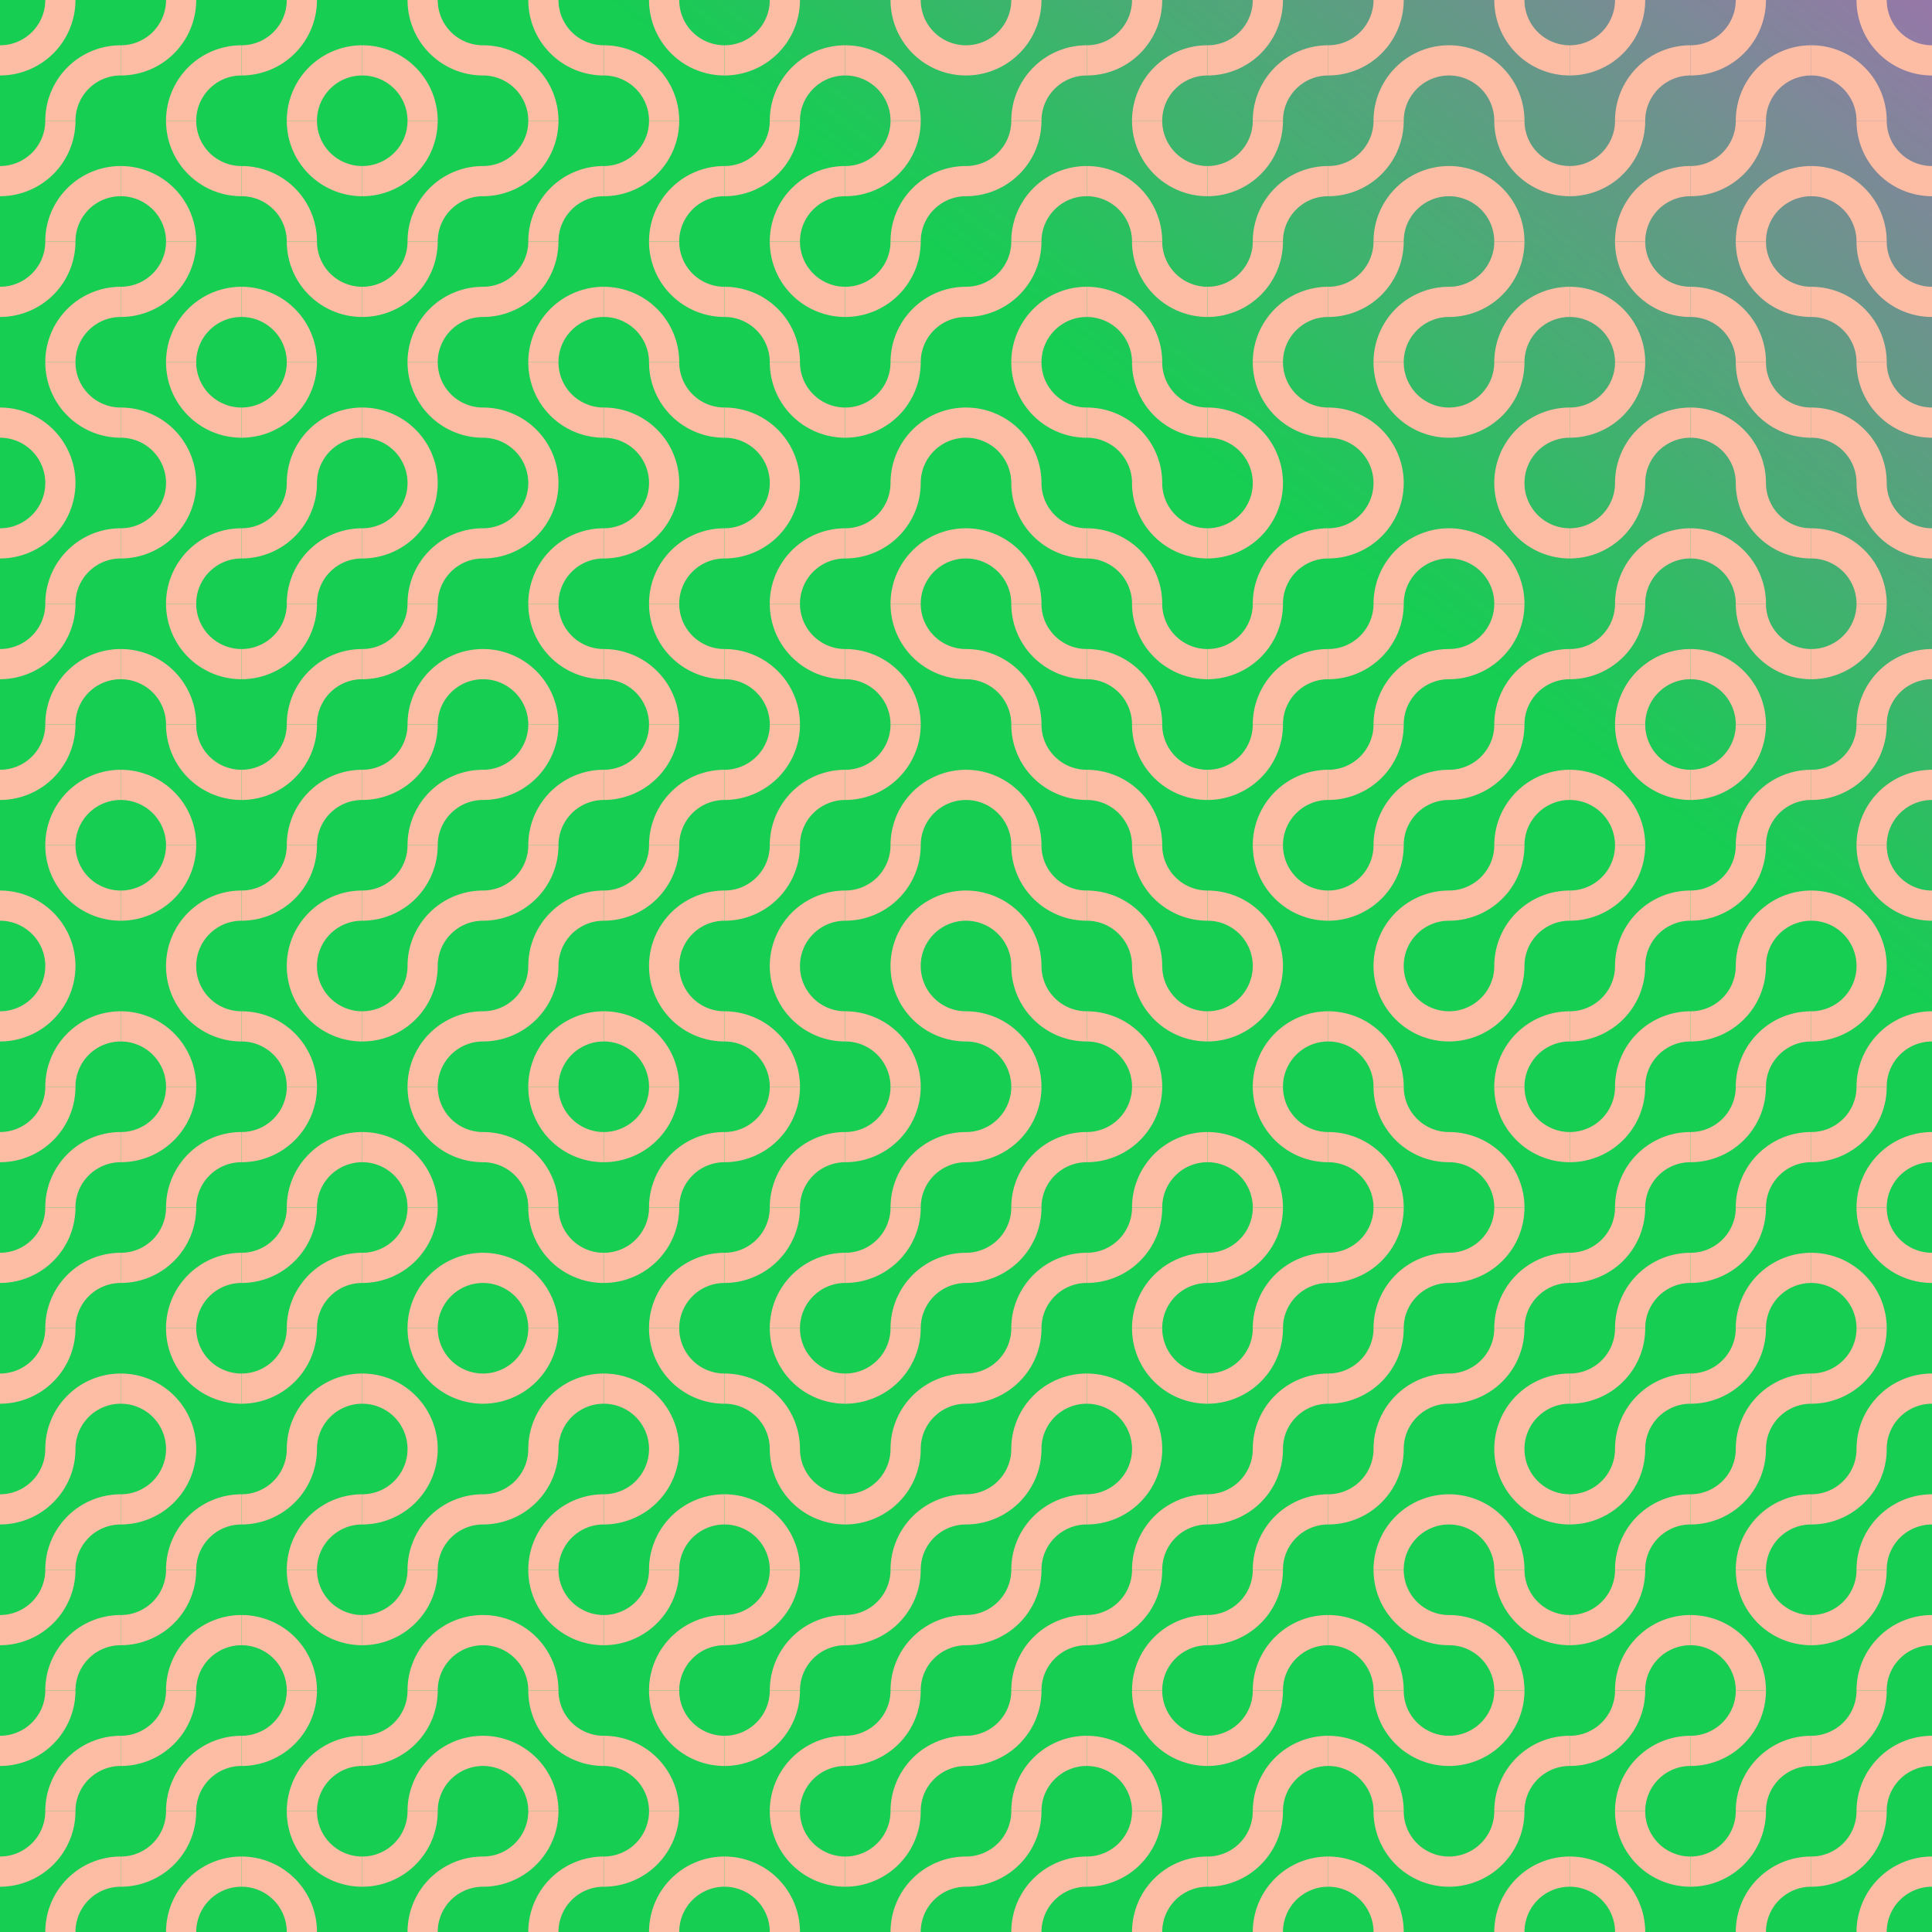 <svg id="tb_svg_112" xmlns:svg="http://www.w3.org/2000/svg" xmlns="http://www.w3.org/2000/svg" xmlns:xlink="http://www.w3.org/1999/xlink" version="1.0" viewBox="0 0 1024 1024" width="1024" height="1024"><style>#tb_svg_112 .tb_bm {mix-blend-mode:multiply;}</style><defs><linearGradient id="tb_bg_112" gradientTransform="rotate(308)"><stop offset="20%" stop-color="#15ce52"/><stop offset="80%" stop-color="#ce52ce"/></linearGradient><svg id="tb_p_112"><path d="M24 64h16a24 24 0 0 1 24-24V24a40 40 0 0 0-40 40m0-64A24 24 0 0 1 0 24v16A40 40 0 0 0 40 0H24" style="fill:#fdbda5;"/></svg></defs><rect width="100%" height="100%" style="fill:url(#tb_bg_112);"/><use xlink:href="#tb_p_112" transform="rotate(180, 32, 32)"/><use xlink:href="#tb_p_112" transform="rotate(180, 32, 64)"/><use xlink:href="#tb_p_112" transform="rotate(180, 32, 96)" class="tb_bm"/><use xlink:href="#tb_p_112" transform="rotate(90, -64, 128)"/><use xlink:href="#tb_p_112" transform="translate(0 256)"/><use xlink:href="#tb_p_112" transform="translate(0 320)"/><use xlink:href="#tb_p_112" transform="translate(0 384)" class="tb_bm"/><use xlink:href="#tb_p_112" transform="rotate(90, -192, 256)"/><use xlink:href="#tb_p_112" transform="rotate(180, 32, 288)"/><use xlink:href="#tb_p_112" transform="rotate(180, 32, 320)"/><use xlink:href="#tb_p_112" transform="rotate(180, 32, 352)"/><use xlink:href="#tb_p_112" transform="rotate(180, 32, 384)"/><use xlink:href="#tb_p_112" transform="rotate(180, 32, 416)"/><use xlink:href="#tb_p_112" transform="rotate(180, 32, 448)"/><use xlink:href="#tb_p_112" transform="rotate(180, 32, 480)"/><use xlink:href="#tb_p_112" transform="translate(0 960)"/><use xlink:href="#tb_p_112" transform="rotate(180, 64, 32)" class="tb_bm"/><use xlink:href="#tb_p_112" transform="rotate(90, 32, 96)"/><use xlink:href="#tb_p_112" transform="rotate(180, 64, 96)" class="tb_bm"/><use xlink:href="#tb_p_112" transform="rotate(90, -32, 160)"/><use xlink:href="#tb_p_112" transform="translate(64 256)" class="tb_bm"/><use xlink:href="#tb_p_112" transform="rotate(90, -96, 224)" class="tb_bm"/><use xlink:href="#tb_p_112" transform="rotate(90, -128, 256)"/><use xlink:href="#tb_p_112" transform="rotate(180, 64, 256)" class="tb_bm"/><use xlink:href="#tb_p_112" transform="rotate(90, -192, 320)"/><use xlink:href="#tb_p_112" transform="translate(64 576)"/><use xlink:href="#tb_p_112" transform="translate(64 640)" class="tb_bm"/><use xlink:href="#tb_p_112" transform="rotate(90, -288, 416)"/><use xlink:href="#tb_p_112" transform="translate(64 768)"/><use xlink:href="#tb_p_112" transform="translate(64 832)"/><use xlink:href="#tb_p_112" transform="translate(64 896)"/><use xlink:href="#tb_p_112" transform="rotate(180, 64, 512)"/><use xlink:href="#tb_p_112" transform="translate(128 0)" class="tb_bm"/><use xlink:href="#tb_p_112" transform="rotate(90, 64, 128)" class="tb_bm"/><use xlink:href="#tb_p_112" transform="rotate(90, 32, 160)"/><use xlink:href="#tb_p_112" transform="rotate(180, 96, 128)"/><use xlink:href="#tb_p_112" transform="translate(128 256)"/><use xlink:href="#tb_p_112" transform="rotate(180, 96, 192)"/><use xlink:href="#tb_p_112" transform="rotate(180, 96, 224)"/><use xlink:href="#tb_p_112" transform="translate(128 448)" class="tb_bm"/><use xlink:href="#tb_p_112" transform="rotate(90, -160, 352)"/><use xlink:href="#tb_p_112" transform="rotate(180, 96, 320)"/><use xlink:href="#tb_p_112" transform="rotate(180, 96, 352)"/><use xlink:href="#tb_p_112" transform="rotate(180, 96, 384)"/><use xlink:href="#tb_p_112" transform="rotate(180, 96, 416)" class="tb_bm"/><use xlink:href="#tb_p_112" transform="rotate(90, -320, 512)"/><use xlink:href="#tb_p_112" transform="rotate(180, 96, 480)" class="tb_bm"/><use xlink:href="#tb_p_112" transform="rotate(90, -384, 576)" class="tb_bm"/><use xlink:href="#tb_p_112" transform="rotate(90, 128, 128)"/><use xlink:href="#tb_p_112" transform="translate(192 64)"/><use xlink:href="#tb_p_112" transform="translate(192 128)" class="tb_bm"/><use xlink:href="#tb_p_112" transform="rotate(90, 32, 224)"/><use xlink:href="#tb_p_112" transform="rotate(180, 128, 160)"/><use xlink:href="#tb_p_112" transform="rotate(180, 128, 192)"/><use xlink:href="#tb_p_112" transform="translate(192 384)"/><use xlink:href="#tb_p_112" transform="rotate(180, 128, 256)"/><use xlink:href="#tb_p_112" transform="translate(192 512)" class="tb_bm"/><use xlink:href="#tb_p_112" transform="rotate(90, -160, 416)"/><use xlink:href="#tb_p_112" transform="rotate(180, 128, 352)" class="tb_bm"/><use xlink:href="#tb_p_112" transform="rotate(90, -224, 480)"/><use xlink:href="#tb_p_112" transform="translate(192 768)"/><use xlink:href="#tb_p_112" transform="rotate(180, 128, 448)"/><use xlink:href="#tb_p_112" transform="translate(192 896)"/><use xlink:href="#tb_p_112" transform="translate(192 960)" class="tb_bm"/><use xlink:href="#tb_p_112" transform="rotate(90, 160, 160)"/><use xlink:href="#tb_p_112" transform="rotate(180, 160, 64)"/><use xlink:href="#tb_p_112" transform="translate(256 128)" class="tb_bm"/><use xlink:href="#tb_p_112" transform="rotate(90, 64, 256)"/><use xlink:href="#tb_p_112" transform="translate(256 256)" class="tb_bm"/><use xlink:href="#tb_p_112" transform="rotate(90, 0, 320)"/><use xlink:href="#tb_p_112" transform="translate(256 384)"/><use xlink:href="#tb_p_112" transform="translate(256 448)"/><use xlink:href="#tb_p_112" transform="translate(256 512)" class="tb_bm"/><use xlink:href="#tb_p_112" transform="rotate(90, -128, 448)" class="tb_bm"/><use xlink:href="#tb_p_112" transform="rotate(90, -160, 480)"/><use xlink:href="#tb_p_112" transform="rotate(180, 160, 384)"/><use xlink:href="#tb_p_112" transform="translate(256 768)" class="tb_bm"/><use xlink:href="#tb_p_112" transform="rotate(90, -256, 576)" class="tb_bm"/><use xlink:href="#tb_p_112" transform="rotate(90, -288, 608)"/><use xlink:href="#tb_p_112" transform="rotate(180, 160, 512)" class="tb_bm"/><use xlink:href="#tb_p_112" transform="rotate(90, 192, 192)"/><use xlink:href="#tb_p_112" transform="translate(320 64)" class="tb_bm"/><use xlink:href="#tb_p_112" transform="rotate(90, 128, 256)" class="tb_bm"/><use xlink:href="#tb_p_112" transform="rotate(90, 96, 288)"/><use xlink:href="#tb_p_112" transform="translate(320 256)" class="tb_bm"/><use xlink:href="#tb_p_112" transform="rotate(90, 32, 352)"/><use xlink:href="#tb_p_112" transform="rotate(180, 192, 224)"/><use xlink:href="#tb_p_112" transform="translate(320 448)" class="tb_bm"/><use xlink:href="#tb_p_112" transform="rotate(90, -64, 448)"/><use xlink:href="#tb_p_112" transform="rotate(180, 192, 320)"/><use xlink:href="#tb_p_112" transform="translate(320 640)" class="tb_bm"/><use xlink:href="#tb_p_112" transform="rotate(90, -160, 544)"/><use xlink:href="#tb_p_112" transform="rotate(180, 192, 416)"/><use xlink:href="#tb_p_112" transform="translate(320 832)" class="tb_bm"/><use xlink:href="#tb_p_112" transform="rotate(90, -256, 640)"/><use xlink:href="#tb_p_112" transform="rotate(180, 192, 512)"/><use xlink:href="#tb_p_112" transform="rotate(180, 224, 32)"/><use xlink:href="#tb_p_112" transform="rotate(180, 224, 64)" class="tb_bm"/><use xlink:href="#tb_p_112" transform="rotate(90, 160, 288)" class="tb_bm"/><use xlink:href="#tb_p_112" transform="rotate(90, 128, 320)"/><use xlink:href="#tb_p_112" transform="translate(384 256)" class="tb_bm"/><use xlink:href="#tb_p_112" transform="rotate(90, 64, 384)"/><use xlink:href="#tb_p_112" transform="rotate(180, 224, 224)"/><use xlink:href="#tb_p_112" transform="rotate(180, 224, 256)" class="tb_bm"/><use xlink:href="#tb_p_112" transform="rotate(90, -32, 480)"/><use xlink:href="#tb_p_112" transform="translate(384 576)"/><use xlink:href="#tb_p_112" transform="rotate(180, 224, 352)" class="tb_bm"/><use xlink:href="#tb_p_112" transform="rotate(90, -128, 576)" class="tb_bm"/><use xlink:href="#tb_p_112" transform="rotate(90, -160, 608)"/><use xlink:href="#tb_p_112" transform="translate(384 832)"/><use xlink:href="#tb_p_112" transform="translate(384 896)" class="tb_bm"/><use xlink:href="#tb_p_112" transform="rotate(90, -256, 704)" class="tb_bm"/><use xlink:href="#tb_p_112" transform="rotate(90, 256, 256)"/><use xlink:href="#tb_p_112" transform="rotate(180, 256, 64)"/><use xlink:href="#tb_p_112" transform="translate(448 128)"/><use xlink:href="#tb_p_112" transform="translate(448 192)"/><use xlink:href="#tb_p_112" transform="translate(448 256)" class="tb_bm"/><use xlink:href="#tb_p_112" transform="rotate(90, 96, 416)"/><use xlink:href="#tb_p_112" transform="translate(448 384)"/><use xlink:href="#tb_p_112" transform="rotate(180, 256, 256)" class="tb_bm"/><use xlink:href="#tb_p_112" transform="rotate(90, 0, 512)"/><use xlink:href="#tb_p_112" transform="translate(448 576)"/><use xlink:href="#tb_p_112" transform="rotate(180, 256, 352)"/><use xlink:href="#tb_p_112" transform="rotate(180, 256, 384)"/><use xlink:href="#tb_p_112" transform="rotate(180, 256, 416)"/><use xlink:href="#tb_p_112" transform="translate(448 832)"/><use xlink:href="#tb_p_112" transform="translate(448 896)"/><use xlink:href="#tb_p_112" transform="rotate(180, 256, 512)"/><use xlink:href="#tb_p_112" transform="rotate(180, 288, 32)"/><use xlink:href="#tb_p_112" transform="translate(512 64)"/><use xlink:href="#tb_p_112" transform="rotate(180, 288, 96)" class="tb_bm"/><use xlink:href="#tb_p_112" transform="rotate(90, 192, 384)" class="tb_bm"/><use xlink:href="#tb_p_112" transform="rotate(90, 160, 416)" class="tb_bm"/><use xlink:href="#tb_p_112" transform="rotate(90, 128, 448)" class="tb_bm"/><use xlink:href="#tb_p_112" transform="rotate(90, 96, 480)" class="tb_bm"/><use xlink:href="#tb_p_112" transform="rotate(90, 64, 512)" class="tb_bm"/><use xlink:href="#tb_p_112" transform="rotate(90, 32, 544)"/><use xlink:href="#tb_p_112" transform="rotate(180, 288, 320)"/><use xlink:href="#tb_p_112" transform="rotate(180, 288, 352)"/><use xlink:href="#tb_p_112" transform="translate(512 704)"/><use xlink:href="#tb_p_112" transform="translate(512 768)"/><use xlink:href="#tb_p_112" transform="translate(512 832)"/><use xlink:href="#tb_p_112" transform="translate(512 896)"/><use xlink:href="#tb_p_112" transform="translate(512 960)"/><use xlink:href="#tb_p_112" transform="translate(576 0)" class="tb_bm"/><use xlink:href="#tb_p_112" transform="rotate(90, 288, 352)" class="tb_bm"/><use xlink:href="#tb_p_112" transform="rotate(90, 256, 384)" class="tb_bm"/><use xlink:href="#tb_p_112" transform="rotate(90, 224, 416)" class="tb_bm"/><use xlink:href="#tb_p_112" transform="rotate(90, 192, 448)" class="tb_bm"/><use xlink:href="#tb_p_112" transform="rotate(90, 160, 480)" class="tb_bm"/><use xlink:href="#tb_p_112" transform="rotate(90, 128, 512)" class="tb_bm"/><use xlink:href="#tb_p_112" transform="rotate(90, 96, 544)" class="tb_bm"/><use xlink:href="#tb_p_112" transform="rotate(90, 64, 576)"/><use xlink:href="#tb_p_112" transform="translate(576 576)"/><use xlink:href="#tb_p_112" transform="translate(576 640)" class="tb_bm"/><use xlink:href="#tb_p_112" transform="rotate(90, -32, 672)"/><use xlink:href="#tb_p_112" transform="translate(576 768)"/><use xlink:href="#tb_p_112" transform="translate(576 832)" class="tb_bm"/><use xlink:href="#tb_p_112" transform="rotate(90, -128, 768)"/><use xlink:href="#tb_p_112" transform="translate(576 960)"/><use xlink:href="#tb_p_112" transform="rotate(180, 352, 32)"/><use xlink:href="#tb_p_112" transform="translate(640 64)"/><use xlink:href="#tb_p_112" transform="rotate(180, 352, 96)" class="tb_bm"/><use xlink:href="#tb_p_112" transform="rotate(90, 256, 448)"/><use xlink:href="#tb_p_112" transform="rotate(180, 352, 160)"/><use xlink:href="#tb_p_112" transform="rotate(180, 352, 192)"/><use xlink:href="#tb_p_112" transform="translate(640 384)" class="tb_bm"/><use xlink:href="#tb_p_112" transform="rotate(90, 128, 576)"/><use xlink:href="#tb_p_112" transform="translate(640 512)" class="tb_bm"/><use xlink:href="#tb_p_112" transform="rotate(90, 64, 640)"/><use xlink:href="#tb_p_112" transform="rotate(180, 352, 352)"/><use xlink:href="#tb_p_112" transform="translate(640 704)"/><use xlink:href="#tb_p_112" transform="translate(640 768)"/><use xlink:href="#tb_p_112" transform="rotate(180, 352, 448)"/><use xlink:href="#tb_p_112" transform="rotate(180, 352, 480)"/><use xlink:href="#tb_p_112" transform="rotate(180, 352, 512)"/><use xlink:href="#tb_p_112" transform="rotate(180, 384, 32)"/><use xlink:href="#tb_p_112" transform="rotate(180, 384, 64)"/><use xlink:href="#tb_p_112" transform="translate(704 128)" class="tb_bm"/><use xlink:href="#tb_p_112" transform="rotate(90, 288, 480)"/><use xlink:href="#tb_p_112" transform="translate(704 256)"/><use xlink:href="#tb_p_112" transform="translate(704 320)"/><use xlink:href="#tb_p_112" transform="translate(704 384)"/><use xlink:href="#tb_p_112" transform="translate(704 448)" class="tb_bm"/><use xlink:href="#tb_p_112" transform="rotate(90, 128, 640)" class="tb_bm"/><use xlink:href="#tb_p_112" transform="rotate(90, 96, 672)"/><use xlink:href="#tb_p_112" transform="translate(704 640)"/><use xlink:href="#tb_p_112" transform="translate(704 704)"/><use xlink:href="#tb_p_112" transform="translate(704 768)" class="tb_bm"/><use xlink:href="#tb_p_112" transform="rotate(90, -32, 800)" class="tb_bm"/><use xlink:href="#tb_p_112" transform="rotate(90, -64, 832)" class="tb_bm"/><use xlink:href="#tb_p_112" transform="rotate(90, -96, 864)" class="tb_bm"/><use xlink:href="#tb_p_112" transform="rotate(90, 416, 416)" class="tb_bm"/><use xlink:href="#tb_p_112" transform="rotate(90, 384, 448)"/><use xlink:href="#tb_p_112" transform="rotate(180, 416, 96)"/><use xlink:href="#tb_p_112" transform="rotate(180, 416, 128)" class="tb_bm"/><use xlink:href="#tb_p_112" transform="rotate(90, 288, 544)"/><use xlink:href="#tb_p_112" transform="rotate(180, 416, 192)"/><use xlink:href="#tb_p_112" transform="rotate(180, 416, 224)"/><use xlink:href="#tb_p_112" transform="translate(768 448)"/><use xlink:href="#tb_p_112" transform="translate(768 512)" class="tb_bm"/><use xlink:href="#tb_p_112" transform="rotate(90, 128, 704)"/><use xlink:href="#tb_p_112" transform="translate(768 640)"/><use xlink:href="#tb_p_112" transform="translate(768 704)" class="tb_bm"/><use xlink:href="#tb_p_112" transform="rotate(90, 32, 800)" class="tb_bm"/><use xlink:href="#tb_p_112" transform="rotate(90, 0, 832)"/><use xlink:href="#tb_p_112" transform="translate(768 896)"/><use xlink:href="#tb_p_112" transform="translate(768 960)"/><use xlink:href="#tb_p_112" transform="rotate(180, 448, 32)"/><use xlink:href="#tb_p_112" transform="translate(832 64)" class="tb_bm"/><use xlink:href="#tb_p_112" transform="rotate(90, 384, 512)"/><use xlink:href="#tb_p_112" transform="rotate(180, 448, 128)"/><use xlink:href="#tb_p_112" transform="translate(832 256)"/><use xlink:href="#tb_p_112" transform="rotate(180, 448, 192)" class="tb_bm"/><use xlink:href="#tb_p_112" transform="rotate(90, 256, 640)"/><use xlink:href="#tb_p_112" transform="translate(832 448)"/><use xlink:href="#tb_p_112" transform="rotate(180, 448, 288)"/><use xlink:href="#tb_p_112" transform="rotate(180, 448, 320)"/><use xlink:href="#tb_p_112" transform="translate(832 640)"/><use xlink:href="#tb_p_112" transform="translate(832 704)"/><use xlink:href="#tb_p_112" transform="translate(832 768)"/><use xlink:href="#tb_p_112" transform="rotate(180, 448, 448)"/><use xlink:href="#tb_p_112" transform="translate(832 896)" class="tb_bm"/><use xlink:href="#tb_p_112" transform="rotate(90, -32, 928)"/><use xlink:href="#tb_p_112" transform="rotate(180, 480, 32)"/><use xlink:href="#tb_p_112" transform="translate(896 64)" class="tb_bm"/><use xlink:href="#tb_p_112" transform="rotate(90, 416, 544)" class="tb_bm"/><use xlink:href="#tb_p_112" transform="rotate(90, 384, 576)" class="tb_bm"/><use xlink:href="#tb_p_112" transform="rotate(90, 352, 608)" class="tb_bm"/><use xlink:href="#tb_p_112" transform="rotate(90, 320, 640)"/><use xlink:href="#tb_p_112" transform="translate(896 384)"/><use xlink:href="#tb_p_112" transform="translate(896 448)"/><use xlink:href="#tb_p_112" transform="rotate(180, 480, 288)"/><use xlink:href="#tb_p_112" transform="translate(896 576)"/><use xlink:href="#tb_p_112" transform="translate(896 640)"/><use xlink:href="#tb_p_112" transform="translate(896 704)"/><use xlink:href="#tb_p_112" transform="translate(896 768)" class="tb_bm"/><use xlink:href="#tb_p_112" transform="rotate(90, 64, 896)"/><use xlink:href="#tb_p_112" transform="translate(896 896)"/><use xlink:href="#tb_p_112" transform="rotate(180, 480, 512)" class="tb_bm"/><use xlink:href="#tb_p_112" transform="rotate(90, 512, 512)" class="tb_bm"/><use xlink:href="#tb_p_112" transform="rotate(90, 480, 544)" class="tb_bm"/><use xlink:href="#tb_p_112" transform="rotate(90, 448, 576)" class="tb_bm"/><use xlink:href="#tb_p_112" transform="rotate(90, 416, 608)" class="tb_bm"/><use xlink:href="#tb_p_112" transform="rotate(90, 384, 640)"/><use xlink:href="#tb_p_112" transform="translate(960 320)"/><use xlink:href="#tb_p_112" transform="rotate(180, 512, 224)" class="tb_bm"/><use xlink:href="#tb_p_112" transform="rotate(90, 288, 736)"/><use xlink:href="#tb_p_112" transform="rotate(180, 512, 288)"/><use xlink:href="#tb_p_112" transform="rotate(180, 512, 320)" class="tb_bm"/><use xlink:href="#tb_p_112" transform="rotate(90, 192, 832)"/><use xlink:href="#tb_p_112" transform="translate(960 704)"/><use xlink:href="#tb_p_112" transform="translate(960 768)"/><use xlink:href="#tb_p_112" transform="rotate(180, 512, 448)"/><use xlink:href="#tb_p_112" transform="translate(960 896)"/><use xlink:href="#tb_p_112" transform="translate(960 960)"/></svg>